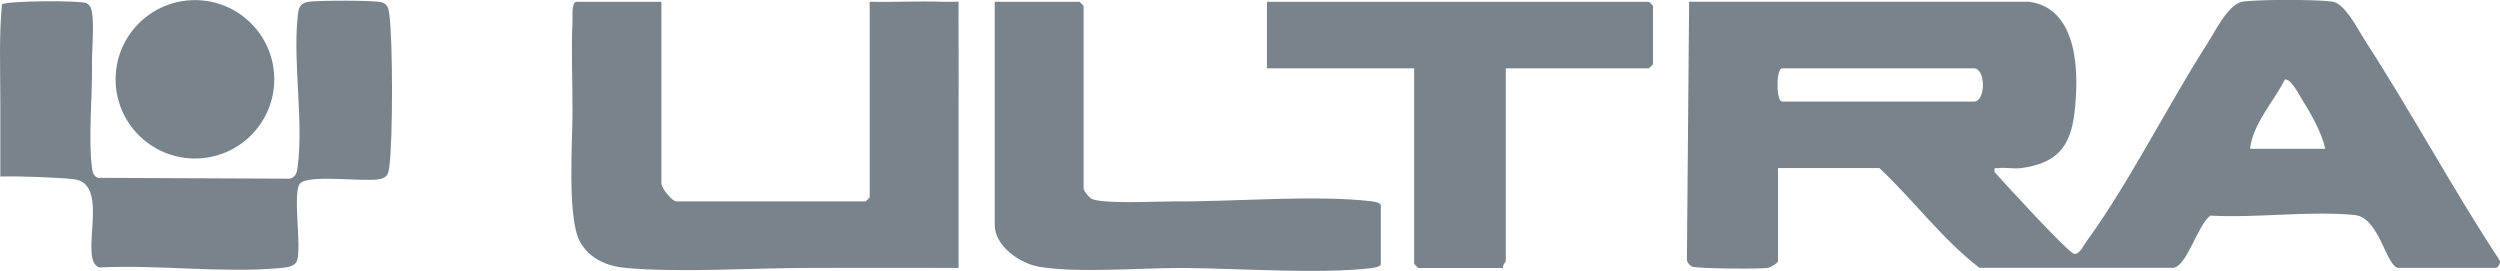 <svg fill="none" height="13" viewBox="0 0 120 13" width="120" xmlns="http://www.w3.org/2000/svg" xmlns:xlink="http://www.w3.org/1999/xlink"><clipPath id="a"><path d="m0 0h120v13h-120z"/></clipPath><g clip-path="url(#a)" fill="#79838c"><path d="m97.409.086c2.394.335 2.384 3.516 2.163 5.353-.2 1.666-.896 2.406-2.565 2.63-.341.045-.733-.043-1.069 0-.184.024-.232-.072-.195.197.467.516 3.525 3.868 3.816 3.918.245.045.464-.418.586-.586 2.075-2.853 3.869-6.484 5.808-9.508.379-.591 1.016-1.922 1.714-2.015.806-.106 3.472-.104 4.28 0 .611.08 1.229 1.339 1.581 1.882 2.227 3.436 4.173 7.067 6.424 10.493.139.133-.064.407-.144.407h-4.666c-.614 0-.899-2.417-2.126-2.537-2.167-.21-4.709.154-6.919.029-.6.434-1.104 2.377-1.757 2.505h-9.328c-1.786-1.371-3.154-3.245-4.802-4.788h-4.866v4.458c0 .099-.323.301-.469.33-.363.069-3.45.043-3.664-.061-.112-.053-.205-.176-.24-.293l.107-12.417h16.332zm-11.866 3.194c-.296 0-.296 1.597 0 1.597h9.199c.584 0 .584-1.597 0-1.597zm26.065 3.86c-.155-.785-.736-1.773-1.179-2.483-.12-.197-.496-.902-.755-.841-.538 1.065-1.554 2.151-1.669 3.327h3.6z"/><path d="m27.481 1.017c.008-.202-.059-.932.2-.932h4.066v8.717c0 .226.501.865.733.865h9.066c.013 0 .2-.186.2-.2v-9.383c1.152.029 2.315-.04 3.466 0 .267.011.536-.008.8 0 .003.62-.008 1.246 0 1.863.013 1.24-.003 2.486 0 3.726.008 2.393-.005 4.794 0 7.187-2.397 0-4.802-.005-7.199 0-2.736.005-6.08.232-8.738.005-.904-.077-1.76-.423-2.224-1.24-.635-1.121-.373-4.751-.371-6.218.003-1.467-.064-2.955 0-4.392z"/><path d="m72.278 3.28v9.25c0 .045-.176.202-.133.333h-4.066c-.013 0-.2-.186-.2-.2v-9.383h-7.066v-3.194h18.332c.013 0 .2.186.2.2v2.795c0 .013-.187.2-.2.2z"/><path d="m56.279 9.668c2.88.024 6.816-.327 9.541-.008.133.016.459.061.459.208v2.795c0 .146-.325.192-.459.208-2.514.295-6.346.008-9.007-.008-1.997-.011-5.09.258-6.941-.059-.925-.16-2.125-.993-2.125-2.004v-10.714h4.066c.013 0 .2.186.2.2v8.784c0 .072.251.391.347.453.459.287 3.154.141 3.92.146z"/><path d="m4.416 3.146c.019 1.461-.181 3.5-.005 4.863.029.226.051.405.272.527l9.239.04c.291-.098.331-.295.365-.567.283-2.119-.208-4.868-.013-7.067.043-.476.043-.804.6-.865.491-.056 3.082-.072 3.448.035.288.085.331.306.365.567.173 1.31.173 6.021 0 7.333-.045.338-.109.519-.477.588-.779.146-3.36-.245-3.8.2-.387.389.08 3.021-.152 3.708-.104.311-.56.335-.837.362-2.736.245-5.866-.173-8.645-.032-1.061-.311.587-4.025-1.224-4.235-.752-.088-2.802-.16-3.536-.13v-3.593c0-1.552-.067-3.128.077-4.674.235-.168 3.757-.197 4.056-.053.163.08.232.234.261.405.12.647-.005 1.858.003 2.593z"/><path d="m9.357 7.608c2.103 0 3.808-1.702 3.808-3.801 0-2.099-1.705-3.801-3.808-3.801-2.103 0-3.808 1.702-3.808 3.801 0 2.099 1.705 3.801 3.808 3.801z"/></g></svg>